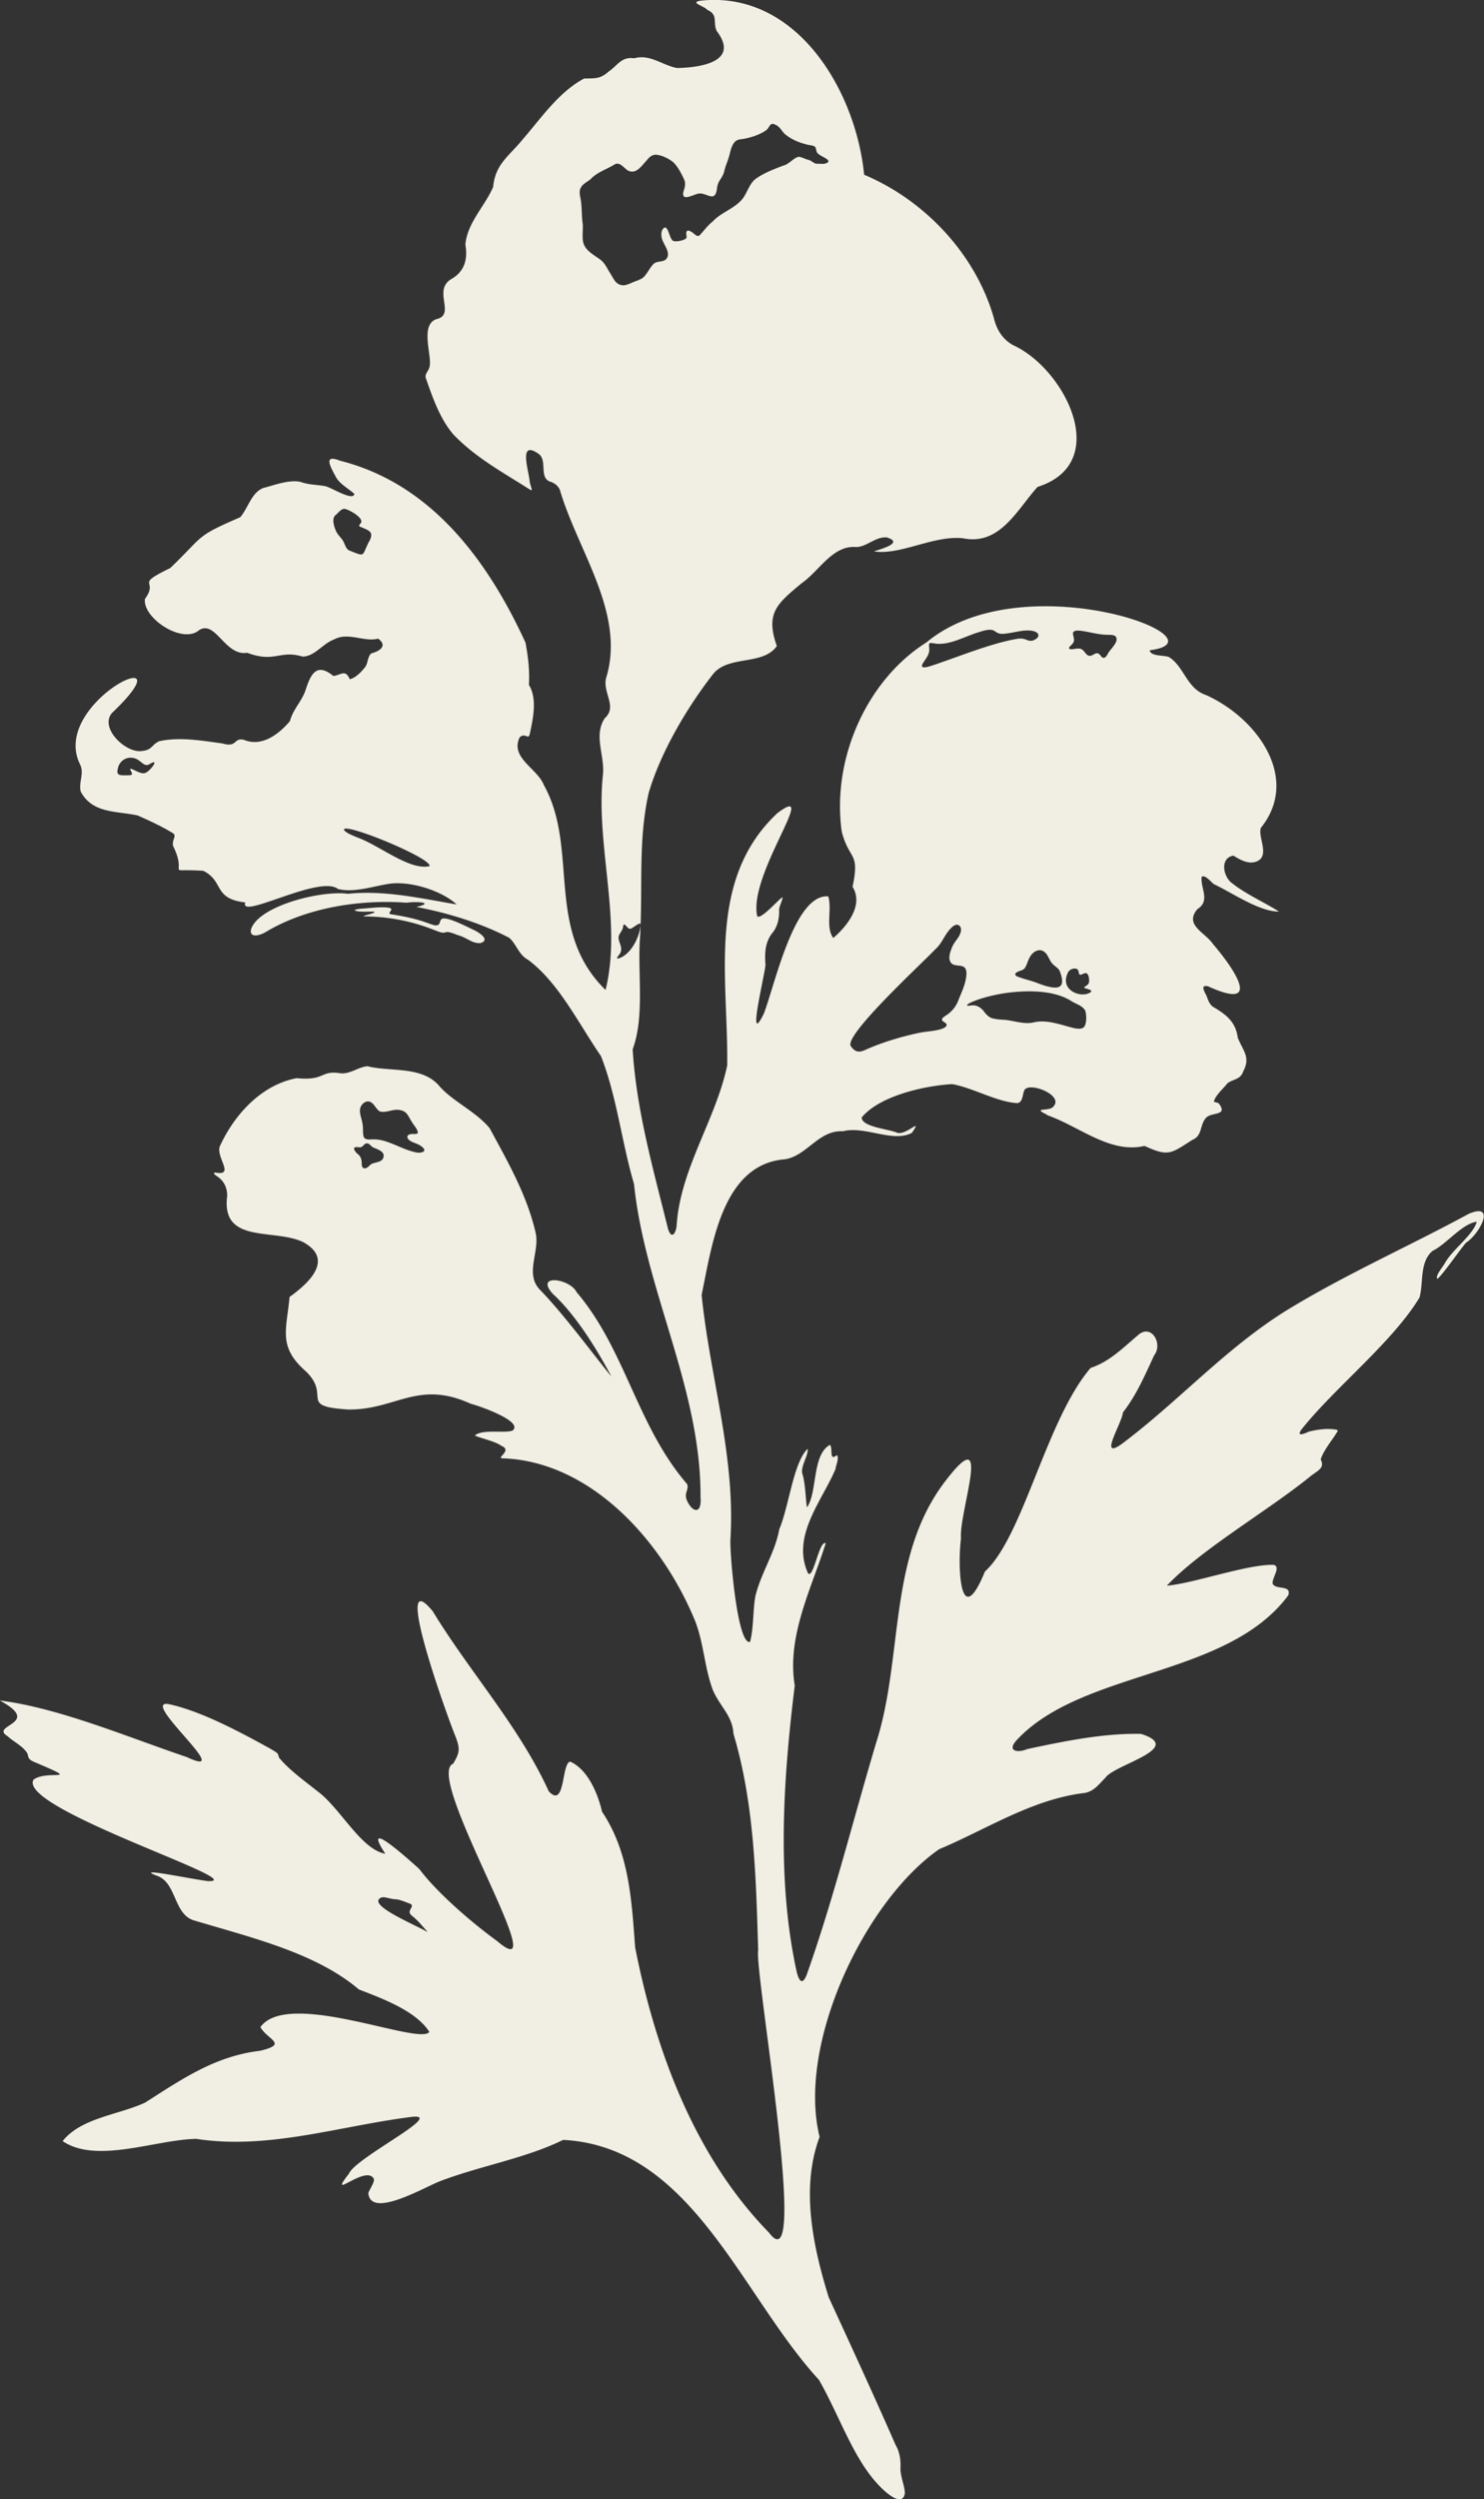 <svg xmlns="http://www.w3.org/2000/svg" width="120" height="202" fill="none"><rect width="100%" height="100%" fill="#333333" stroke="none"/><g fill="#F1EFE3" clip-path="url(#a)"><path d="M27.32 71.844c-1.512-1.15-7.999 2.545-7.487 1.098-2.638-.313-1.678-1.698-3.394-2.558-3.296-.216-1.178.547-2.449-2.023-.08-.502.275-.746.047-.983-.897-.564-1.956-1.047-2.918-1.472-1.728-.369-3.637-.145-4.591-1.922-.193-.776.327-1.486-.075-2.24-2.429-5.042 9.166-10.365 2.592-4.106-1.021 1.235 1.174 3.282 2.442 3.059.823-.073.765-.506 1.384-.785 1.648-.372 3.438-.048 5.11.176 1.25.374.89-.53 1.778-.277 1.45.576 2.806-.494 3.686-1.525.242-.938.91-1.542 1.246-2.452.426-1.352.9-2.316 2.267-1.196.67-.1.97-.553 1.326.26.473-.098.962-.62 1.254-.994.228-.338.179-.824.484-1.093.666-.173 1.356-.606.553-1.195-1.103.31-2.42-.564-3.582.078-.885.316-1.56 1.38-2.533 1.374-1.827-.558-2.261.534-4.467-.307-1.791.302-2.561-2.684-3.895-1.827-1.351 1.165-4.589-.994-4.377-2.525 1.16-1.6-.946-1.044 2.044-2.494 2.803-2.684 1.953-2.503 5.658-4.109.638-.72.903-2.005 1.879-2.368.957-.246 2.058-.682 2.993-.492.665.246 1.317.223 1.983.346.421.045 2.275 1.26 2.377.631-.457-.43-1.213-.804-1.519-1.416-.45-.838-.998-1.81.36-1.27 7.472 1.882 12.024 8.228 15 14.711.218 1.196.34 2.29.273 3.408.696 1.131.325 2.746.08 3.925-.063.27-.118.279-.289.22-.228-.12-.542-.039-.619.29-.542 1.526 1.53 2.364 2.036 3.66 2.885 5.187.022 11.712 4.99 16.564 1.361-5.525-.817-11.676-.215-17.366.179-1.575-.795-3.198.16-4.611 1.07-.953-.303-2.148.143-3.383 1.488-5.165-2.369-10.198-3.788-15.078-.174-.335-.369-.477-.677-.617-1.067-.252-.3-1.701-1.007-2.254-1.735-1.246-.795 1.4-.742 2.285.123.497.272.72.022.589-2.151-1.377-4.344-2.545-6.17-4.43-1.123-1.277-1.742-3.098-2.278-4.642-.05-.344.286-.553.325-.905.2-.866-.798-3.336.547-3.808 1.604-.357-.33-2.315 1.202-3.237 1.076-.606 1.35-1.614 1.142-2.785.15-1.754 1.568-3.1 2.244-4.656.182-1.88 1.29-2.492 2.374-3.83 1.51-1.734 2.913-3.832 4.98-4.94.888-.02 1.292.055 1.996-.57.715-.478 1.015-1.216 2.05-1.065 1.292-.371 2.307.584 3.48.785 1.795-.033 5.105-.472 3.21-2.977-.353-.718.148-1.31-.776-1.727-.234-.304-1.486-.595-.523-.74 7.771-.827 12.55 7.31 13.21 14.07 4.854 2.039 9.008 6.382 10.493 11.591.223.947.724 1.74 1.585 2.199 4.154 1.905 8.027 9.516 1.945 11.443-1.665 1.847-3.037 4.752-6.019 4.151-2.385-.26-5.042 1.388-7.204 1.062.49-.185 2.5-.685 1.015-1.137-.933-.05-1.607.78-2.465.782-1.9-.16-2.998 1.958-4.387 2.913-1.997 1.665-2.966 2.416-2.022 5.09-1.128 1.614-3.953.706-5.177 2.293-2.085 2.681-4.212 6.27-5.185 9.575-.878 3.882-.46 7.768-.707 11.784-.196 2.83.393 6.268-.589 8.942.294 4.916 1.672 9.709 2.847 14.468.286.986.674.383.712-.27.303-4.56 3.178-8.545 4.085-12.894.097-7.072-1.683-14.983 4.039-20.377 3.543-2.684-2.363 4.953-1.612 8.308.266.363 1.876-1.517 2.049-1.523-.014.305-.261.684-.278 1.02.022.525-.069 1.33-.578 1.902-.558.743-.591 1.592-.53 2.478.104.282-1.626 7.08-.124 3.997.916-2.394 2.47-9.69 5.204-9.47.328 1.009-.24 2.486.407 3.364 1.092-.933 2.487-2.64 1.56-4.137.608-2.858-.264-2.104-.875-4.464-.825-5.893 2.041-12.262 6.847-15.287 7.873-6.536 24.608-.201 18.053.634.088.511 1.145.377 1.554.545 1.233.751 1.44 2.561 3.004 3.072 4.215 1.905 7.628 6.782 4.429 10.743-.239.757.74 2.229-.302 2.695-.696.285-1.354-.12-1.918-.46-1.136.2-.817 1.79-.038 2.276 1.029.832 2.786 1.623 3.724 2.249-1.603.01-3.82-1.55-5.262-2.218-.228-.173-.726-.808-.988-.584-.107.905.727 1.933-.34 2.598-1.087 1.29.594 1.863 1.245 2.81 1.54 1.793 4.234 5.539-.387 3.433-.688-.16-.253.488-.116.782.113.313.223.659.512.871 1.018.6 1.84 1.182 2.011 2.517.459 1.103 1.031 1.564.445 2.692-.234.701-.79.612-1.284.975-.333.444-.933.92-1.098 1.467.069.086.322.08.41.176.748 1.005-.567.673-1.023 1.13-.55.57-.284 1.459-1.117 1.797-1.76 1.123-1.937 1.385-3.876.492-2.781.656-5.276-1.579-7.834-2.47-.127-.134-.696-.296-.523-.435.272-.053.872-.028 1.029-.33.726-.883-1.928-1.938-2.371-1.299-.182.321-.116 1.034-.597 1.076-1.662-.095-3.598-1.246-5.252-1.534-2.192.115-5.88.936-7.322 2.696-.006.757 2.154.932 2.825 1.217.72.322 2.179-1.346 1.232.025-1.535.819-3.807-.589-5.575-.128-1.978-.112-2.91 2.003-4.707 2.265-5.084.414-5.884 6.997-6.72 10.958.66 6.603 2.764 13.075 2.324 19.835-.024 1.438.594 8.514 1.593 8.209.289-1.081.228-2.486.418-3.637.448-1.916 1.596-3.536 1.948-5.469.79-1.86 1.133-5.394 2.294-6.497.047.573-.528 1.307-.451 1.953.275.852.272 2.014.388 2.784.866-1.195.396-4.262 1.865-5.055.178.215.068.746.175.919.108.181.355-.112.416-.07.13.313-.1.774-.151 1.123-1.092 2.575-3.587 5.419-2.212 8.41.44.492.894-2.693 1.43-2.433-1.163 3.684-3.169 7.536-2.506 11.511-.93 7.503-1.49 15.67.168 23.189.212.78.482 1.006.812.143 2.184-6.176 3.694-12.329 5.603-18.715 2.217-6.919.922-14.991 5.54-21.077 3.994-5.266 1.13 2.455 1.32 4.564-.283 2.139-.118 7.684 1.934 2.676 3.117-2.849 4.946-12.249 8.547-16.458 1.573-.528 2.602-1.617 3.925-2.726 1.06-.799 1.918.829 1.208 1.712-.756 1.637-1.425 3.204-2.517 4.606-.094.905-1.997 3.88-.13 2.578 4.627-3.463 8.38-7.72 13.331-10.804 4.696-2.885 10.007-5.237 14.741-7.813 2.3-.994.875 1.66-.209 2.33-.621.749-1.733 2.385-2.291 2.916-.264-.184.448-.986.619-1.321.624-1.084 2.258-2.235 2.547-3.293-1.169.137-2.503 1.854-3.565 2.349-1.073.896-.732 2.553-1.062 3.771-2.178 3.617-6.918 7.343-9.548 10.673-.465.65.317.301.605.17.724-.184 1.566-.288 2.245-.148.195.042-.022.24-.069.343-.319.517-1.012 1.347-1.224 2.053.361.738-.258.883-.908 1.425-3.372 2.729-8.775 5.852-11.534 8.779 2.124-.17 6.561-1.757 8.643-1.681a.285.285 0 0 1 .234.296c.011.346-.443 1.011-.294 1.276.33.458 1.502.036 1.238.888-4.952 6.668-16.582 5.986-21.924 11.662-.894.939.036 1.101.806.768 2.98-.634 6.153-1.293 9.21-1.229 3.622 1.154-2.162 2.475-2.88 3.542-.501.503-.9 1.067-1.632 1.226-4.283.497-7.933 2.925-11.814 4.553-6 4.168-11.52 15.729-9.666 23.254-1.535 4.086-.553 8.832.742 12.974 1.785 3.874 3.722 8.081 5.4 11.916.325.55.418 1.173.399 1.796-.044.712.338 1.472.355 2.117-.215 1.229-1.698-.195-2.173-.715-2.05-2.195-3.156-5.648-4.781-8.46-6.275-6.807-10.269-18.852-20.68-19.388-3.068 1.505-6.644 2.078-9.964 3.341-1.34.528-5.62 3.047-5.79.955.11-.332.591-.967.418-1.196-.693-1.072-3.802 1.953-1.986-.368.555-1.33 8.131-5.028 4.932-4.573-5.84.757-11.465 2.648-17.27 1.76-3.254.045-8.057 2.047-10.813.179 1.494-1.889 4.553-2.123 6.67-3.112 2.95-1.88 5.654-3.762 9.304-4.19 2.319-.556.586-.877.02-1.913 2.236-3.112 12.909 1.542 13.657.385-1.081-1.709-3.879-2.723-5.694-3.427-3.466-2.941-8.572-4.156-13.267-5.561-1.76-.461-1.425-3.104-3.103-3.643-1.835-.706 2.674.26 4.162.447 3.727.115-15.41-5.868-14.106-8.195 1.09-.844 4.126.285.115-1.411-.613-.257-.498-.407-.608-.712-.349-.603-1.111-.93-1.609-1.402-1.494-.913 2.908-.978-.627-2.88 4.822.609 10.335 2.961 15.118 4.57 4.135 1.941-3.82-4.631-1.49-4.282 2.624.542 5.9 2.31 8.276 3.623.432.273.617.293.666.687.79.989 2.113 1.93 3.164 2.768 1.834 1.377 3.493 4.684 5.446 5.022-2.099-3.195 2.184.737 2.74 1.224 1.38 1.846 4.14 4.268 6.31 5.84 4.913 4.207-6.005-13.393-3.562-14.343.49-.846.605-1.131.179-2.218-.751-1.838-5.16-14.159-1.827-10.095 2.993 4.917 6.979 9.294 9.375 14.542 1.353 1.461 1.018-2.265 1.733-2.397 1.441.643 2.236 2.59 2.58 4.056 2.187 3.257 2.39 7.131 2.674 10.964 1.653 8.393 4.841 16.938 10.835 23.063 3.342 4.472-1.218-21.184-.886-22.854-.181-5.869-.31-11.84-2.002-17.488-.069-1.444-1.1-2.207-1.662-3.523-.718-1.896-.742-4.067-1.576-5.916-2.638-6.209-8.31-12.566-15.426-12.818-.575-.008.833-.634-.096-1.005-.518-.386-1.753-.626-2.149-.841.616-.545 2.525-.14 3.064-.408.886-.751-2.838-2.025-3.402-2.156-4.286-1.953-6.041.514-9.911.466-4.074-.257-1.348-1.064-3.398-3.067-2.285-1.997-1.587-3.338-1.336-6.03 1.49-1.067 3.658-3.011 1.12-4.422-2.347-1.156-6.683.196-6.163-3.751-.005-.74-.305-1.271-.916-1.643-.15-.12-.222-.234-.044-.237 1.62.293.044-1.212.36-2.115 1.17-2.572 3.368-4.98 6.218-5.516 2.28.226 1.895-.615 3.427-.413.83.159 1.5-.478 2.297-.554 1.826.48 4.426-.061 5.837 1.632 1.034 1.192 2.908 2.016 4.04 3.374 1.478 2.734 3.043 5.452 3.731 8.502.316 1.539-.9 3.28.338 4.562 1.948 1.98 4.718 5.759 5.774 7.002-1.075-2.036-2.836-4.938-4.728-6.667-1.51-1.659 1.394-1.235 1.917-.143 3.95 4.634 4.872 10.81 8.937 15.511.17.43-.217.659-.06 1.204.385 1.039 1.268 1.383 1.147-.154.044-8.779-4.492-16.703-5.38-25.306-.977-3.282-1.404-7.148-2.675-10.338-1.818-2.642-3.405-5.921-5.886-7.776-.779-.42-.922-1.24-1.532-1.782-2.32-1.212-5.04-2.028-7.507-2.492 1.54-.352.047-.466-.793-.343-3.77-.282-8.103.396-11.385 2.368-.43.263-1.34.54-1.191-.215.613-1.907 5.686-3.173 7.845-2.874 2.954-.31 5.95.38 8.786.863-1.251-1.142-3.74-1.9-5.413-1.679-1.343.199-2.85.749-4.184.428l-.036-.009h.025Zm35.32-61.788c-.393-.196-.428.301-.69.469-.49.369-1.42.668-2.085.734a.76.76 0 0 0-.388.157c-.272.229-.385.676-.467 1.014-.108.48-.344.941-.449 1.422-.145.595-.525.723-.586 1.393-.145 1.129-.745.392-1.392.389-.415.008-1.554.773-1.309-.174.118-.343.19-.67.033-.983-.209-.444-.479-.983-.853-1.354-.346-.288-.938-.593-1.427-.618-.311 0-.55.22-.732.458-.426.447-.853 1.162-1.53.813-.373-.24-.682-.785-1.155-.43-.638.369-1.361.6-1.86 1.143-.255.209-.618.365-.77.659-.184.282-.082.662-.021.983.107.648.06 1.366.17 2.025.006 1.27-.231 1.693.905 2.475.237.178.495.307.71.536.253.268.445.693.627.966.236.364.382.805.855.903.342.09.7-.126 1.03-.252.228-.095.368-.128.577-.243.393-.162.657-.854 1.018-1.212.27-.248.668-.131.957-.33.55-.505-.157-1.184-.292-1.748-.071-.274-.057-.629.154-.816.091-.072.176-.056.25.048.204.265.23.768.501.98.22.104.842-.011 1.06-.193.08-.108.002-.315.01-.45.02-.253.242-.209.463-.05.233.134.434.492.69.174.316-.35.625-.763 1.004-1.056.688-.754 1.816-1.034 2.451-1.894.352-.497.498-1.126.985-1.52.649-.483 1.515-.807 2.242-1.086.495-.12.833-.62 1.238-.71.195-.022.56.19.841.252.207.056.418.28.608.307.308-.028.674.098.946-.134.196-.212-.58-.46-.792-.67-.187-.129-.143-.38-.242-.55-.184-.163-.462-.123-.74-.221-.633-.154-1.19-.408-1.67-.788-.291-.232-.448-.668-.839-.802l-.027-.01-.008-.006ZM29.184 42.273c.27-.414-.993-1.107-1.334-1.148-.33.028-.509.363-.765.55-.253.316-.082.821.05 1.17.173.41.462.62.591.85.173.267.21.661.531.804 1.287.505.99.486 1.535-.634.55-.914.022-.983-.688-1.302-.137-.109 0-.168.058-.268l.016-.022h.006Zm51.145 8.68c-.377-.144-.844.043-1.397.21-1.106.375-2.32 1.054-3.425.833-.132-.009-.28-.062-.36.014-.064.198.038.444-.02.659-.055.439-.583.93-.574 1.14-.003.05.016.086.06.108.138.06.402-.013.58-.067 1.987-.634 4.795-1.824 7.015-2.209.253-.053.57-.033.762.059.19.078.363.125.58.061.705-.29.484-.785-.382-.802-.619-.022-1.359.221-2.025.269-.462.03-.575-.16-.789-.263l-.025-.011Zm9.829.445c-.201-.123-.537-.07-.947-.106-1.078-.103-2.5-.642-2.445-.053.022.207.124.416.06.628-.082.238-.401.389-.379.525.02.081.088.084.198.084.226 0 .495-.103.74-.033.138.039.25.176.352.299.553.76.817-.408 1.293.293.165.212.341.179.525-.137.165-.402 1.03-1.061.636-1.475l-.033-.02v-.005Zm-77.682 10.22c-.094-.041-.27.087-.374.134-.49.322-.724-.416-1.348-.491-.553-.117-1.103.27-1.216.824-.047.207-.094.38.047.497.12.103.46.084.745.084.107-.014.289.02.344-.095.017-.115-.094-.246-.13-.344-.01-.05-.04-.083.028-.095.33.098.79.422 1.076.36.256-.013.583-.385.762-.639a.404.404 0 0 0 .077-.22l-.011-.015Zm22.26 8.38c.161-.654-7.194-3.67-6.914-2.9.223.266.732.44 1.081.593 1.813.656 4.206 2.676 5.821 2.318l.011-.014v.003Zm16.146 5.056c-.179-.025-.432-.6-.498-.168-.008.26-.22.47-.324.699-.14.326.12.69.16.994.03.184.005.36-.11.525-.163.226-.408.494.073.302.914-.405 1.55-1.71 1.626-2.715-.124-.199-.732.46-.891.371l-.039-.008h.003Zm26.787.33c.162-.414-.148-.867-.602-.514-.682.552-.814 1.326-1.458 1.876-.957 1.037-7.515 7.042-6.794 7.833.352.486.676.52 1.257.234 1.337-.586 2.847-1.041 4.36-1.354.569-.106 1.224-.12 1.768-.316.218-.081.352-.198.35-.302 0-.17-.3-.237-.369-.382-.055-.174.195-.294.333-.397a2.45 2.45 0 0 0 .946-1.123c.264-.681.633-1.394.685-2.14.09-1.265-1.18-.318-1.362-1.254-.052-.332.083-.684.207-.991.203-.486.55-.735.665-1.129l.011-.036.003-.006Zm6.668 1.48c-.443-.215-.905.156-1.092.556-.181.33-.253.751-.46.907-.156.16-.918.232-.618.556.415.204 1.293.386 1.824.615 1.579.584 2.263.455 1.7-1.014-.13-.257-.402-.388-.575-.573-.297-.307-.341-.768-.735-1.022l-.044-.025Zm2.778 1.483c-.173-.14-.525-.04-.687.145-.124.182-.198.4-.226.618-.132 1.025 1.194 1.505 1.882 1.15.462-.234-.234-.326-.385-.41-.064-.036-.003-.078.044-.112.104-.064.264-.162.305-.299.06-.204.016-.877-.336-.773-.123.022-.316.181-.42.092-.083-.073-.045-.282-.144-.389l-.027-.028-.006.006Zm-.555 2.52c-1.411-.85-3.51-.83-5.114-.62-2.338.323-3.956 1.167-2.943 1.025.418-.073.795.128 1.053.472.226.301.487.561.856.597.388.093.817.056 1.227.143.61.106 1.235.28 1.865.17 1.163-.301 2.302.204 3.424.464.36.042.559.059.732-.115.198-.223.228-.91.09-1.332-.269-.425-.692-.483-1.149-.777l-.044-.025.003-.002Zm-55.82 8.974c-.282-.123-.43-.533-.687-.71-.36-.29-.822.056-.924.436-.1.42.137.864.187 1.285.069.36 0 .707.088 1.02.124.318.534.204.814.22 1.054-.03 2.173.763 3.312 1.026.435.134 1.172-.006.526-.478-.377-.288-.999-.31-1.117-.718-.017-.28.374-.268.57-.265.123 0 .285-.011.28-.148-.072-.322-.39-.629-.55-.933-.21-.33-.339-.749-.834-.838-.534-.157-1.117.212-1.628.112l-.036-.014v.005Zm-.948 2.6c-.393-.153-.374.375-.8.283-.642-.09-.284.38-.012.597.171.135.276.422.267.676 0 .218.036.48.3.428.151-.028.27-.151.377-.254.22-.249.894-.174 1.05-.545.246-.547-.45-.724-.808-.888-.151-.087-.228-.21-.338-.277l-.033-.017-.003-.002Zm1.35 60.918c-.156-.028-.316-.017-.44.087-.797.634 2.897 2.136 3.832 2.695.083.033-.162-.218-.443-.539a5.805 5.805 0 0 0-.8-.777c-.113-.097-.2-.218-.154-.368.05-.201.335-.461.022-.59-.341-.114-.781-.327-1.156-.354-.308-.014-.539-.09-.822-.148l-.041-.006h.003Z"/><path d="M36.129 75.333c-.149.014-.215.098-.5.02-.147-.04-.345-.118-.504-.18a15.375 15.375 0 0 0-5.73-1.102c0-.079.55-.17.787-.277.19-.07.107-.103-.003-.106-.336-.025-1.133.059-1.488-.098-.014-.014-.011-.025.005-.039.143-.075.38-.087.561-.109.71-.039 1.464-.167 2.165-.078.157.028.226.078.22.142-.002.14-.3.305-.052.386 1.043.159 2.118.374 3.117.762.253.067.555.24.773.067.112-.13.085-.282.2-.407.248-.316 1.67.382 2.559.818.398.168 1.49.827.608 1.092-.658.048-1.043-.405-1.72-.609-.302-.092-.68-.285-.976-.287h-.02l-.002.005Z"/></g><defs><clipPath id="a"><path fill="#fff" d="M0 0h120v202H0z"/></clipPath></defs></svg>